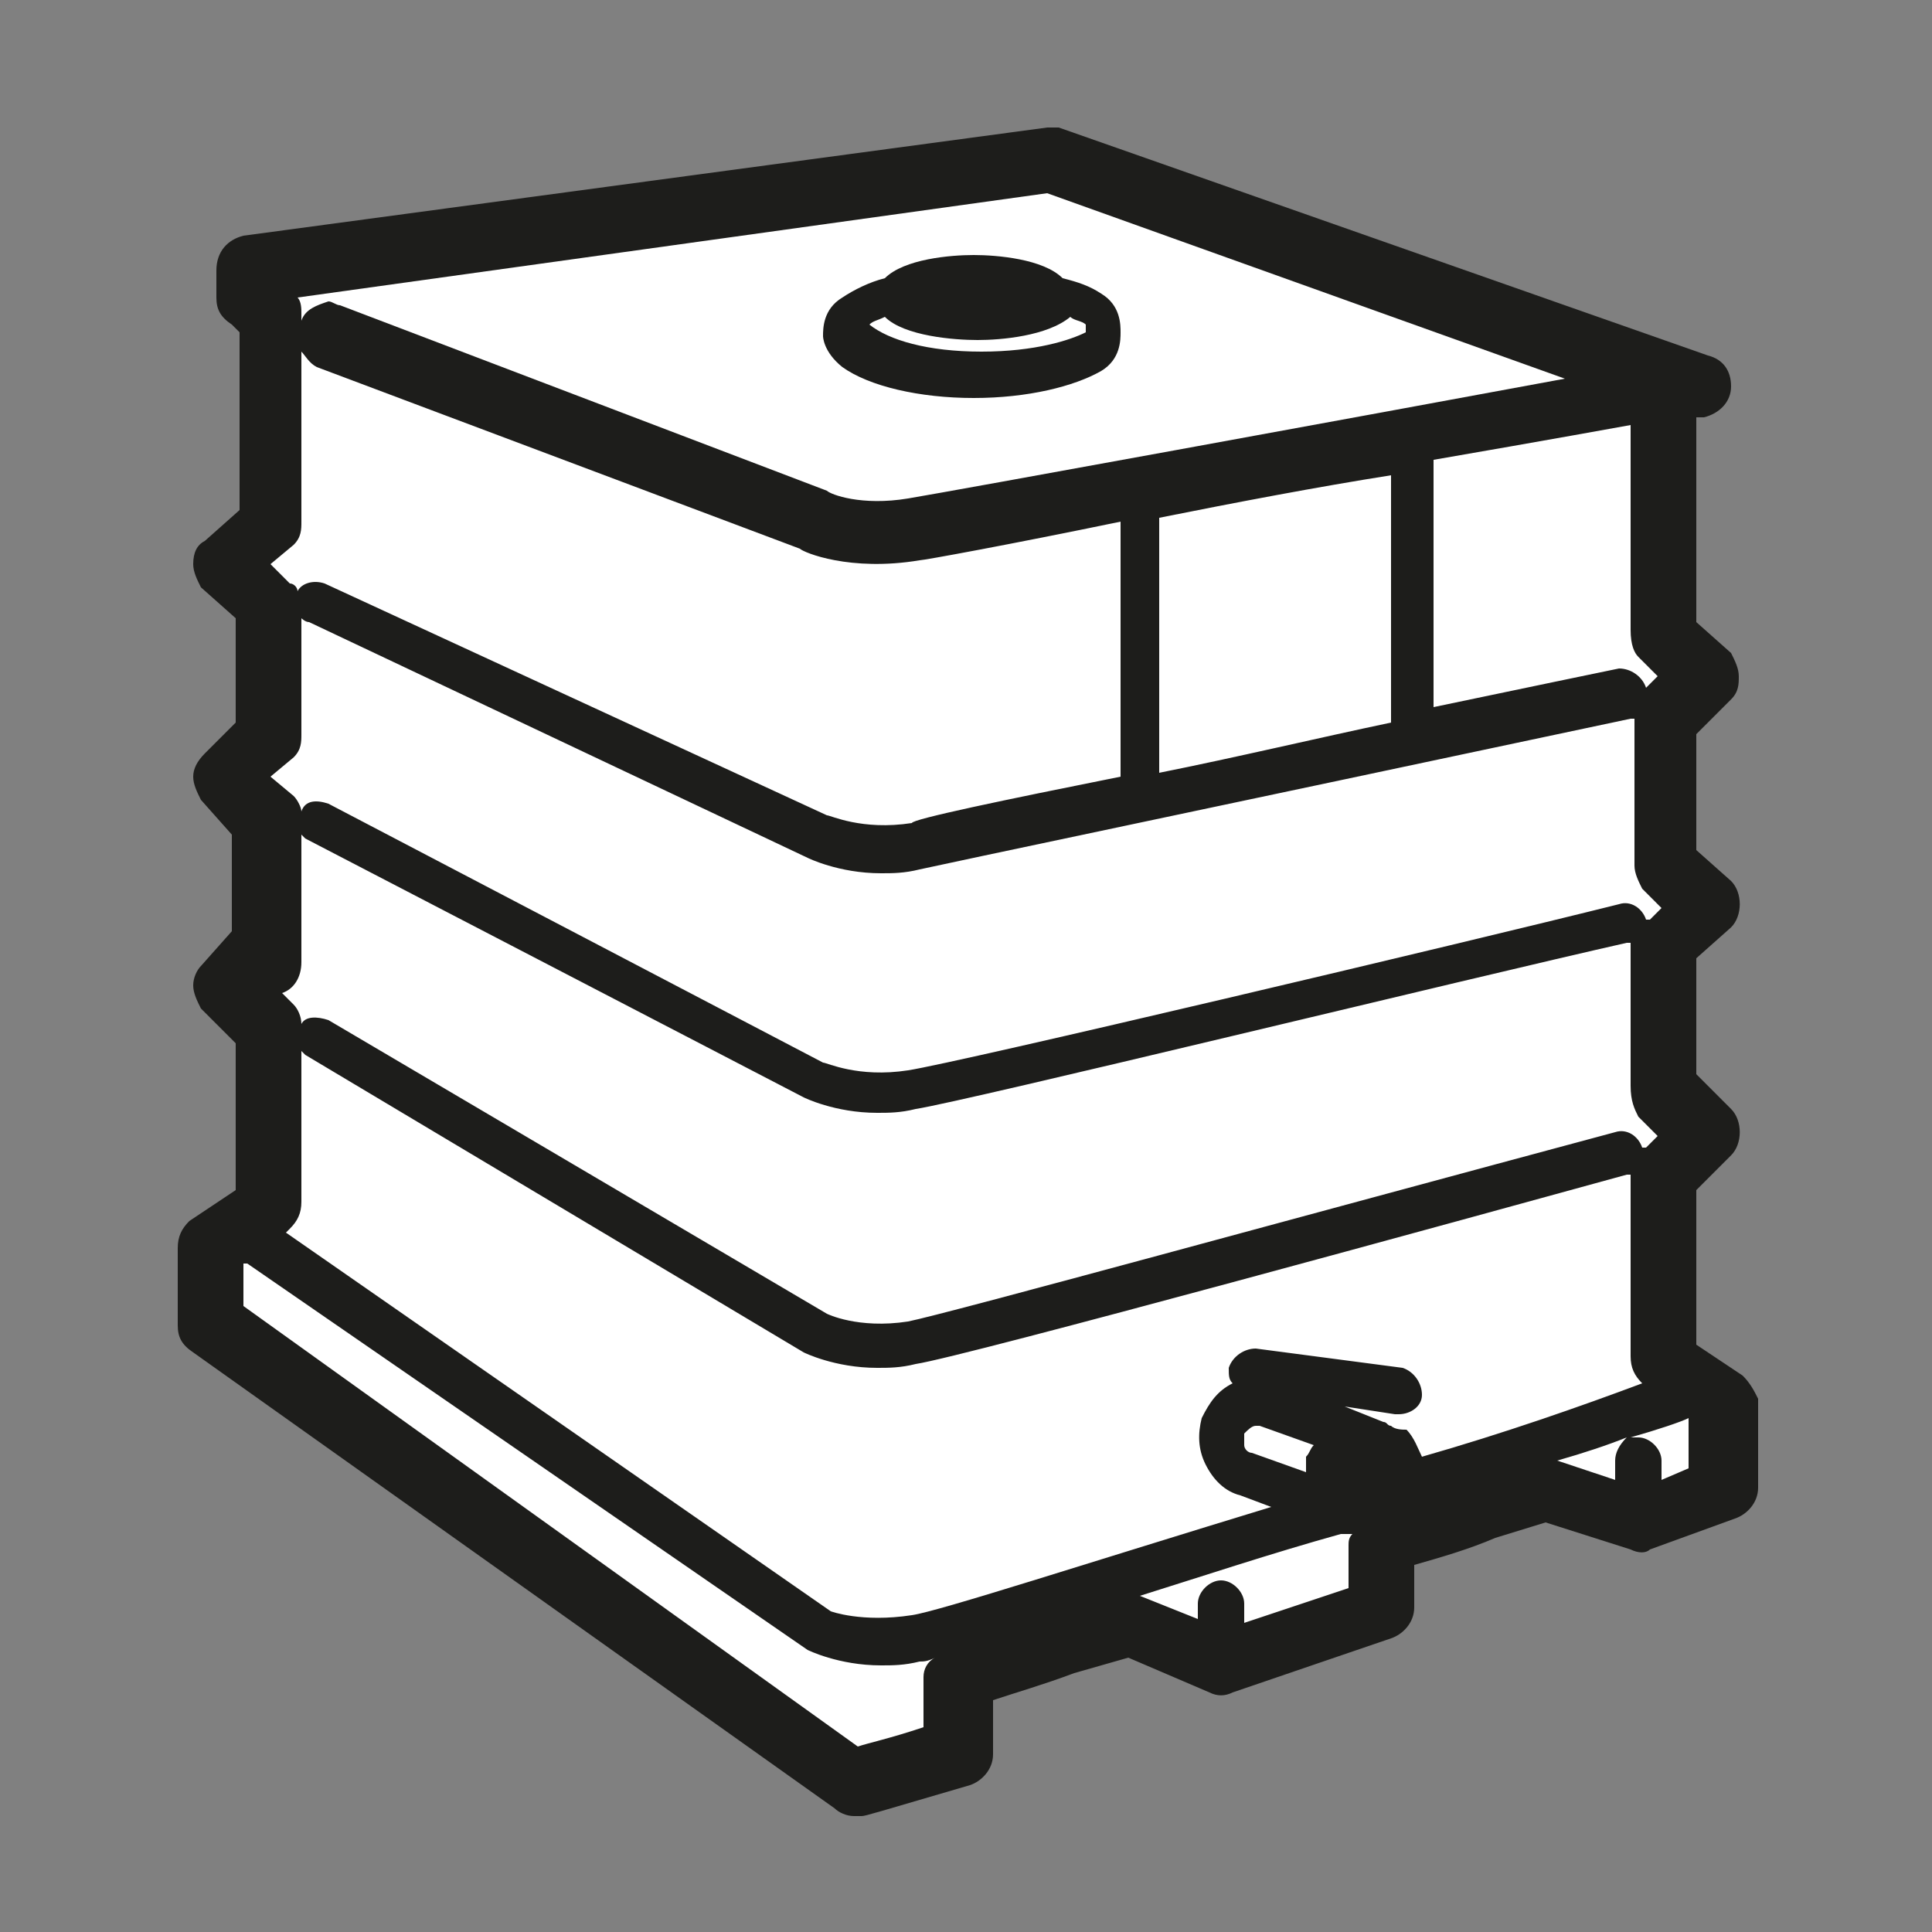 <?xml version="1.0" encoding="utf-8"?>
<!-- Generator: Adobe Illustrator 24.2.2, SVG Export Plug-In . SVG Version: 6.00 Build 0)  -->
<svg version="1.1" id="Ebene_1" xmlns="http://www.w3.org/2000/svg" xmlns:xlink="http://www.w3.org/1999/xlink" x="0px" y="0px"
	 width="50px" height="50px" viewBox="0 0 50 50" style="enable-background:new 0 0 50 50;" xml:space="preserve">
<rect x="0" y="0" width="50" height="50" fill="#808080" stroke="none"/>
<style type="text/css">
	.st0{fill:#FFFFFF;}
	.st1{fill:#1D1D1B;}
</style>
<g id="IBC">
	<g>
		<g>
			<g>
				<path class="st0" d="M27.1,3.8C27.2,3.8,27.2,3.8,27.1,3.8L44,9.7l0,0l0,0c0.1,0,0.2,0.2,0.2,0.3s-0.1,0.2-0.2,0.3
					c0,0-0.1,0-0.2,0l-0.5,0.1v0.5v5.3v0.2l0.2,0.2l0.9,0.9c0.1,0.1,0.1,0.1,0.1,0.2s0,0.1-0.1,0.2l-0.9,0.9L43.3,19v0v3v0.2
					l0.2,0.2l0.9,0.9c0.1,0.1,0.1,0.2,0.1,0.2s0,0.1-0.1,0.2l-0.9,0.8l-0.2,0.2v0.2v1.4v1.6v0.2l0.2,0.2l0.9,0.9
					c0.1,0.1,0.1,0.3,0,0.4l-0.9,0.9l-0.2,0.2v0.2v4v0.3l0.2,0.2l1.2,0.8c0.1,0.1,0.1,0.1,0.1,0.2v2.3c0,0.1-0.1,0.2-0.2,0.3
					l-2.2,0.8h-0.1h-0.1L40.1,39H40h-0.2l-1.3,0.4l-0.2,0.1c-0.6,0.2-1.2,0.4-1.9,0.6L36,40.2v0.4v1.1c0,0.1-0.1,0.2-0.2,0.3
					l-4.1,1.4h-0.1h-0.1l-2.1-0.9l-0.2-0.1H29l-1.4,0.4c-0.7,0.2-1.5,0.5-2.1,0.7L25,43.6V44v1.2c0,0.1-0.1,0.2-0.2,0.3
					c-1.5,0.5-2.5,0.8-2.7,0.8l0,0c-0.1,0-0.2,0-0.2-0.1L5.3,34.5c-0.1-0.1-0.1-0.1-0.1-0.2v-2c0-0.1,0-0.2,0.1-0.2l1.2-0.8l0.2-0.2
					v-0.3V27v-0.2l-0.2-0.2l-0.9-0.9c-0.1-0.1-0.1-0.1-0.1-0.2s0-0.1,0.1-0.2l0.8-0.9l0.2-0.2V24v-2.5v-0.2l-0.2-0.2l-0.8-0.9
					c-0.1-0.1-0.1-0.1-0.1-0.2s0-0.1,0.1-0.2L6.4,19l0.2-0.2v-0.2V16v-0.2l-0.2-0.2l-0.8-0.9c-0.1-0.1-0.1-0.1-0.1-0.2
					c0-0.1,0-0.1,0.1-0.2l0.8-0.8l0.2-0.2v-0.2V8.5V8.2L6.4,8L6.2,7.9c0-0.1-0.1-0.1-0.1-0.2V7c0-0.1,0.1-0.3,0.3-0.3l0,0l0,0
					L27.1,3.8L27.1,3.8"/>
			</g>
		</g>
		<g>
			<path class="st1" d="M45.1,35.6l-1.2-0.8v-4l0.9-0.9c0.3-0.3,0.3-0.9,0-1.2l-0.9-0.9v-1.6c0,0,0-0.9,0-1.4l0.9-0.8
				c0.3-0.3,0.3-0.9,0-1.2L43.9,22v-3l0.9-0.9c0.2-0.2,0.2-0.4,0.2-0.6s-0.1-0.4-0.2-0.6l-0.9-0.8v-5.3c0.1,0,0.2,0,0.2,0
				c0.4-0.1,0.7-0.4,0.7-0.8c0-0.4-0.2-0.7-0.6-0.8L27.4,3.3c-0.1,0-0.2,0-0.3,0L6.3,6.1C5.9,6.2,5.6,6.5,5.6,7v0.7
				C5.6,8,5.7,8.2,6,8.4l0.2,0.2v4.6L5.3,14C5.1,14.1,5,14.3,5,14.6c0,0.2,0.1,0.4,0.2,0.6L6.1,16v2.7l-0.8,0.8
				C5.1,19.7,5,19.9,5,20.1s0.1,0.4,0.2,0.6L6,21.6v2.5L5.2,25C5.1,25.1,5,25.3,5,25.5s0.1,0.4,0.2,0.6L6.1,27v3.8l-1.2,0.8
				c-0.2,0.2-0.3,0.4-0.3,0.7v2c0,0.3,0.1,0.5,0.4,0.7l16.6,11.8c0.1,0.1,0.3,0.2,0.5,0.2c0.1,0,0.1,0,0.2,0s0.4-0.1,2.8-0.8
				c0.3-0.1,0.6-0.4,0.6-0.8V44c0.6-0.2,1.3-0.4,2.1-0.7l1.4-0.4l2.1,0.9c0.2,0.1,0.4,0.1,0.6,0l4.1-1.4c0.3-0.1,0.6-0.4,0.6-0.8
				v-1.1c0.7-0.2,1.4-0.4,2.1-0.7l1.3-0.4l2.2,0.7c0.2,0.1,0.4,0.1,0.5,0l2.2-0.8c0.3-0.1,0.6-0.4,0.6-0.8v-2.3
				C45.4,36,45.3,35.8,45.1,35.6z M42.4,17l0.5,0.5l-0.3,0.3l0,0l0,0c-0.1-0.3-0.4-0.5-0.7-0.5c-0.5,0.1-2.4,0.5-4.8,1v-6.4
				c2.9-0.5,5.1-0.9,5.1-0.9v5.3C42.2,16.7,42.3,16.9,42.4,17z M36,12.3v6.4c-1.9,0.4-4,0.9-6,1.3v-6.6C32,13,34.1,12.6,36,12.3z
				 M27.1,5l13.4,4.8c-5.4,1-15.8,2.9-17,3.1c-1.2,0.2-2-0.1-2.1-0.2L8.8,7.9c-0.1,0-0.2-0.1-0.3-0.1C8.2,7.9,7.9,8,7.8,8.3V8.1
				c0-0.1,0-0.3-0.1-0.4L27.1,5z M7.6,14.1c0.2-0.2,0.2-0.4,0.2-0.6V9.1C7.9,9.2,8,9.4,8.2,9.5l12.5,4.7c0.1,0.1,1.3,0.6,3.1,0.3
				c0.1,0,2.3-0.4,5.2-1v6.6c-3,0.6-5.4,1.1-5.4,1.2c-1.3,0.2-2.1-0.2-2.2-0.2l-13-6c-0.3-0.1-0.6,0-0.7,0.2c0-0.1-0.1-0.2-0.2-0.2
				L7,14.6L7.6,14.1z M7.6,19.6c0.2-0.2,0.2-0.4,0.2-0.6v-3c0,0,0.1,0.1,0.2,0.1l12.9,6.1c0,0,0.8,0.4,1.9,0.4c0.3,0,0.6,0,1-0.1
				c0.9-0.2,7.1-1.5,18.4-3.9h0.1c0,0.3,0,0.6,0,1v2.8c0,0.2,0.1,0.4,0.2,0.6l0.5,0.5l-0.3,0.3h-0.1c-0.1-0.3-0.4-0.5-0.7-0.4
				c-4,1-17.1,4.1-18.4,4.3s-2.1-0.2-2.2-0.2L8.5,20.8c-0.3-0.1-0.6-0.1-0.7,0.2c0-0.1-0.1-0.3-0.2-0.4L7,20.1L7.6,19.6z M42.4,28.9
				l0.5,0.5l-0.3,0.3c0,0,0,0-0.1,0c-0.1-0.3-0.4-0.5-0.7-0.4c-8.2,2.2-17.3,4.7-18.3,4.9c-1.3,0.2-2.1-0.2-2.1-0.2L8.5,26.4
				c-0.3-0.1-0.6-0.1-0.7,0.1c0-0.2-0.1-0.4-0.2-0.5l-0.3-0.3c0.3-0.1,0.5-0.4,0.5-0.8v-3.3l0.1,0.1l12.9,6.7c0,0,0.8,0.4,1.9,0.4
				c0.3,0,0.6,0,1-0.1c1.3-0.2,14.4-3.4,18.4-4.3c0,0,0,0,0.1,0c0,0.4,0,1,0,1.8v1.9C42.2,28.5,42.3,28.7,42.4,28.9z M23.9,43.4v1.3
				c-0.9,0.3-1.4,0.4-1.7,0.5L6.3,33.8v-1.1h0.1l14.5,10c0,0,0.8,0.4,1.9,0.4c0.3,0,0.6,0,1-0.1c0.1,0,0.2,0,0.4-0.1
				C24,43,23.9,43.2,23.9,43.4z M34.9,40v1.1L32.2,42v-0.5c0-0.3-0.3-0.6-0.6-0.6c-0.3,0-0.6,0.3-0.6,0.6v0.4l-1.5-0.6l0,0
				c1.6-0.5,3.4-1.1,5.2-1.6h0.1c0.1,0,0.1,0,0.2,0C34.9,39.8,34.9,39.9,34.9,40z M33.8,38.1l-1.4-0.5c-0.1,0-0.2-0.1-0.2-0.2
				c0-0.1,0-0.2,0-0.3c0.1-0.1,0.2-0.2,0.3-0.2h0.1l1.4,0.5c-0.1,0.1-0.1,0.2-0.2,0.3C33.8,37.8,33.8,37.9,33.8,38.1z M41.8,37.8
				v0.5l-1.5-0.5c0.7-0.2,1.3-0.4,1.8-0.6C41.9,37.4,41.8,37.6,41.8,37.8z M36.8,37.7c-0.1-0.2-0.2-0.5-0.4-0.7
				c-0.1,0-0.3,0-0.4-0.1c-0.1,0-0.1-0.1-0.2-0.1l0,0l0,0l-1-0.4l1.3,0.2c0,0,0,0,0.1,0c0.3,0,0.6-0.2,0.6-0.5s-0.2-0.6-0.5-0.7
				l-3.8-0.5c-0.3,0-0.6,0.2-0.7,0.5c0,0.2,0,0.3,0.1,0.4c-0.4,0.2-0.6,0.5-0.8,0.9c-0.1,0.4-0.1,0.8,0.1,1.2s0.5,0.7,0.9,0.8
				l0.8,0.3c-4.6,1.4-8.6,2.7-9.3,2.8c-1.3,0.2-2.1-0.1-2.1-0.1l0,0L7.4,31.9l0.1-0.1c0.2-0.2,0.3-0.4,0.3-0.7v-3.9l0.1,0.1L20.8,35
				c0,0,0.8,0.4,1.9,0.4c0.3,0,0.6,0,1-0.1c1.3-0.2,14.4-3.8,18.4-4.9c0,0,0,0,0.1,0c0,0.3,0,0.5,0,0.9v3.8c0,0.3,0.1,0.5,0.3,0.7
				l0,0C40.9,36.4,38.9,37.1,36.8,37.7z M43.7,38L43,38.3v-0.5c0-0.3-0.3-0.6-0.6-0.6c-0.1,0-0.1,0-0.2,0c0.7-0.2,1.3-0.4,1.5-0.5
				V38z"/>
			<path class="st1" d="M21.8,9.5c0.7,0.5,2,0.8,3.4,0.8s2.6-0.3,3.3-0.7C29,9.3,29,8.8,29,8.6s0-0.7-0.5-1c-0.3-0.2-0.6-0.3-1-0.4
				c-0.5-0.5-1.7-0.6-2.3-0.6c-0.6,0-1.8,0.1-2.3,0.6c-0.4,0.1-0.8,0.3-1.1,0.5c-0.5,0.3-0.5,0.8-0.5,1C21.3,8.7,21.3,9.1,21.8,9.5z
				 M22.5,8.4c0.1-0.1,0.2-0.1,0.4-0.2c0.5,0.5,1.8,0.6,2.4,0.6s1.8-0.1,2.4-0.6c0.1,0.1,0.3,0.1,0.4,0.2c0,0,0,0.1,0,0.2
				c-0.4,0.2-1.3,0.5-2.7,0.5C24,9.1,23,8.8,22.5,8.4L22.5,8.4z"/>
		</g>
	</g>
</g>
</svg>
